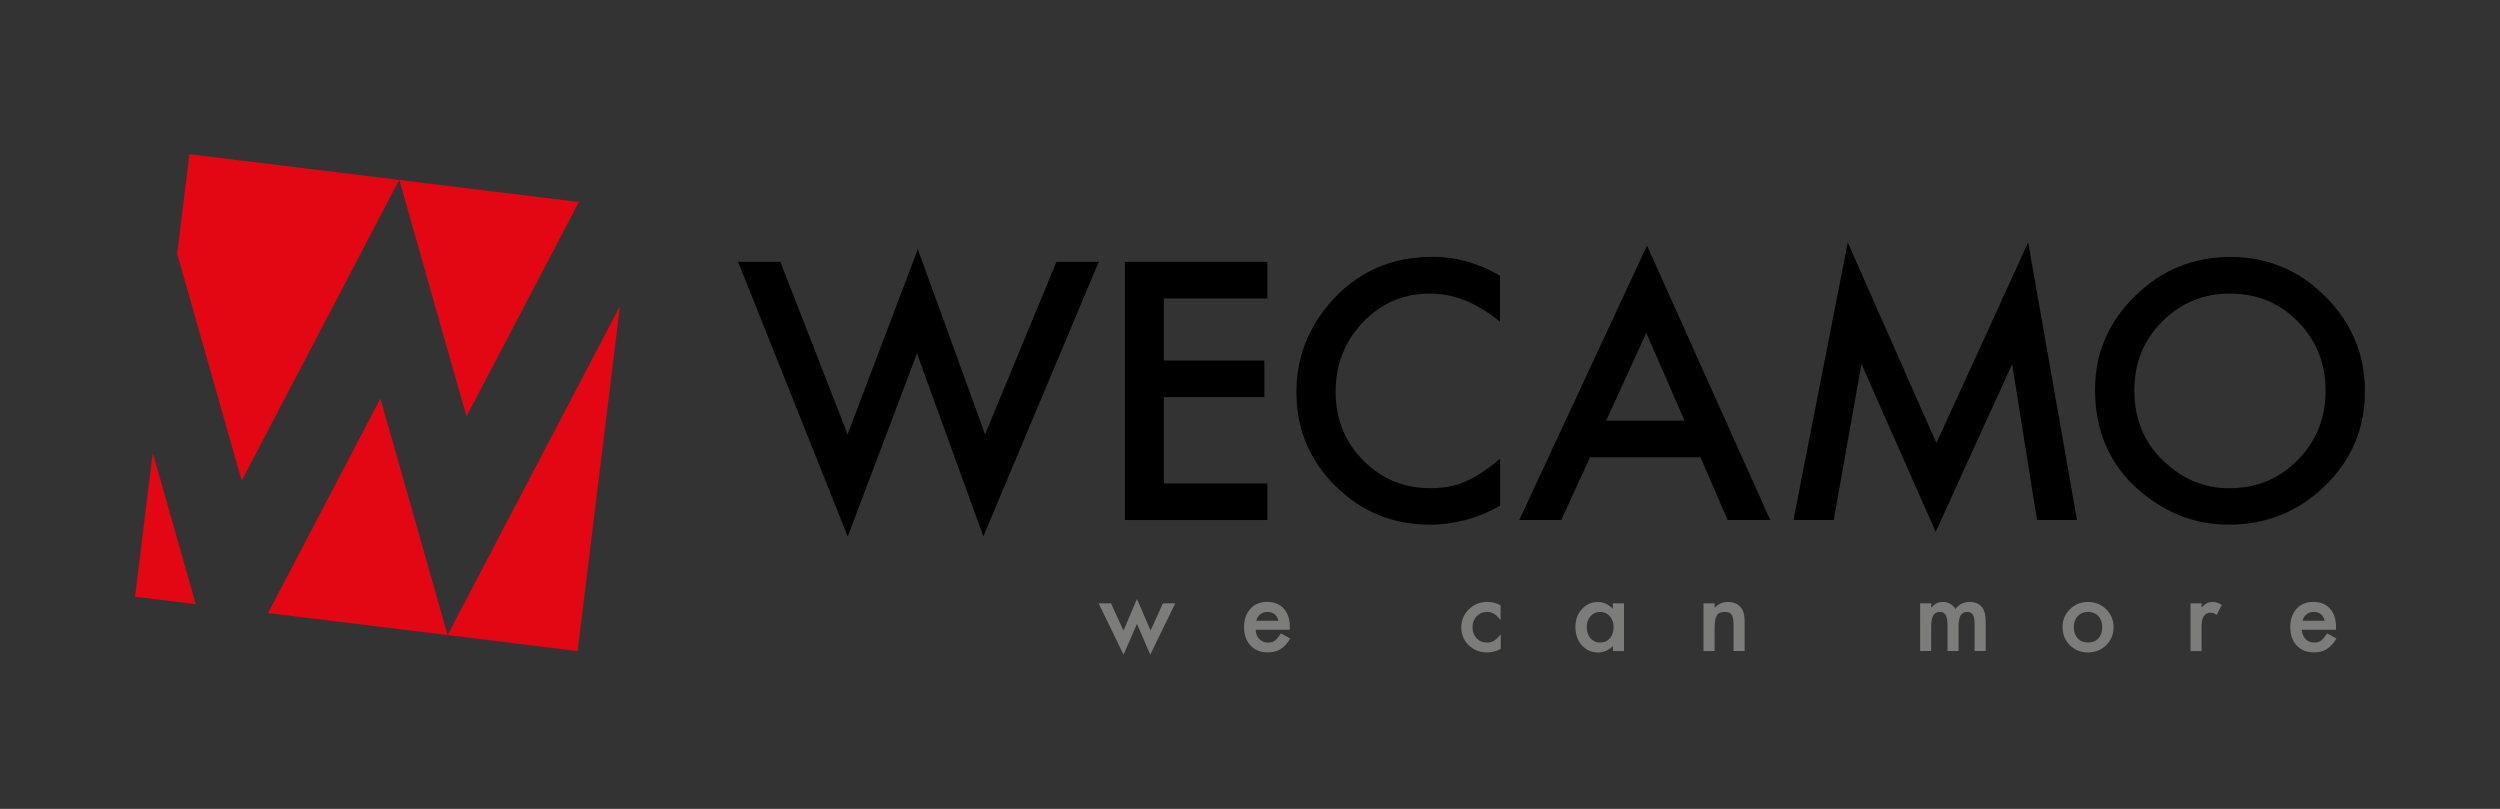 <?xml version="1.0" encoding="utf-8"?>
<!-- Generator: Adobe Illustrator 24.0.0, SVG Export Plug-In . SVG Version: 6.00 Build 0)  -->
<svg version="1.1" id="Warstwa_1" xmlns="http://www.w3.org/2000/svg" xmlns:xlink="http://www.w3.org/1999/xlink" x="0px" y="0px"
	 viewBox="0 0 481.89 155.91" style="enable-background:new 0 0 481.89 155.91;" xml:space="preserve">
<rect x="0" y="0" width="481.89" height="155.91" fill="#333333" stroke="none"/>
<style type="text/css">
	.st0{fill:#E30613;}
	.st1{fill:#FFFFFF;}
	.st2{fill:#7C7C7B;}
</style>
<g>
	<polygon class="st0" points="26.04,115.02 37.74,116.46 29.44,87.27 	"/>
	<polygon class="st0" points="111.58,38.94 76.97,34.69 89.92,80.27 	"/>
	<polygon class="st0" points="73.33,76.82 51.66,118.17 111.34,125.49 119.5,59.01 86.28,122.4 	"/>
	<polygon class="st0" points="66.84,54 76.93,34.68 36.51,29.72 34.15,48.91 46.59,92.66 	"/>
	<polygon class="st1" points="76.95,34.64 76.93,34.68 76.97,34.69 	"/>
</g>
<g>
	<g>
		<path d="M150.42,50.47l12.96,33.26l13.54-35.68l12.96,35.68l13.76-33.26h8.15l-22.24,52.92l-12.8-35.26l-13.34,35.29l-21.14-52.95
			H150.42z"/>
		<path d="M244.29,57.53h-19.95v11.96h19.37v7.06h-19.37v16.63h19.95v7.06h-27.46V50.47h27.46V57.53z"/>
		<path d="M289.13,53.14v8.9c-4.34-3.63-8.83-5.45-13.47-5.45c-5.11,0-9.42,1.84-12.92,5.51c-3.52,3.65-5.29,8.12-5.29,13.41
			c0,5.22,1.76,9.63,5.29,13.21c3.52,3.59,7.84,5.38,12.96,5.38c2.64,0,4.89-0.43,6.74-1.29c1.03-0.43,2.1-1.01,3.21-1.74
			c1.11-0.73,2.27-1.61,3.5-2.64v9.06c-4.3,2.43-8.81,3.64-13.54,3.64c-7.11,0-13.18-2.48-18.21-7.45
			c-5.01-5.01-7.51-11.04-7.51-18.11c0-6.34,2.09-11.99,6.28-16.95c5.16-6.08,11.83-9.12,20.02-9.12
			C280.64,49.5,284.96,50.71,289.13,53.14z"/>
		<path d="M327.78,88.14h-21.3l-5.54,12.09h-8.09l24.62-52.89l23.75,52.89H333L327.78,88.14z M324.71,81.09l-7.38-16.92l-7.74,16.92
			H324.71z"/>
		<path d="M345.7,100.23l10.47-53.5l17.08,38.68l17.69-38.68l9.41,53.5h-7.7l-4.8-30.04l-14.73,32.33l-14.31-32.36l-5.35,30.07
			H345.7z"/>
		<path d="M403.83,75.12c0-7,2.57-13.02,7.7-18.05c5.11-5.03,11.26-7.54,18.44-7.54c7.09,0,13.17,2.54,18.24,7.61
			c5.09,5.07,7.64,11.16,7.64,18.27c0,7.16-2.56,13.23-7.67,18.21c-5.14,5.01-11.33,7.51-18.6,7.51c-6.42,0-12.19-2.22-17.31-6.67
			C406.65,89.54,403.83,83.1,403.83,75.12z M411.41,75.22c0,5.5,1.85,10.02,5.54,13.57c3.67,3.55,7.92,5.32,12.73,5.32
			c5.22,0,9.63-1.81,13.21-5.42c3.59-3.65,5.38-8.1,5.38-13.34c0-5.31-1.77-9.75-5.32-13.34c-3.52-3.61-7.89-5.42-13.09-5.42
			c-5.18,0-9.55,1.81-13.12,5.42C413.19,65.57,411.41,69.98,411.41,75.22z"/>
	</g>
	<g>
		<path class="st2" d="M214.15,116.29l2.41,5.26l2.6-6.1l2.62,6.1l2.38-5.26h2.38l-4.82,9.9l-2.56-5.93l-2.59,5.93l-4.81-9.9H214.15
			z"/>
		<path class="st2" d="M248.62,121.39h-6.6c0.06,0.76,0.3,1.36,0.74,1.81c0.43,0.44,0.99,0.66,1.67,0.66c0.53,0,0.97-0.13,1.31-0.38
			c0.34-0.25,0.73-0.72,1.16-1.4l1.8,1c-0.28,0.47-0.57,0.88-0.88,1.21c-0.31,0.34-0.64,0.61-0.99,0.83
			c-0.35,0.22-0.73,0.38-1.14,0.48c-0.41,0.1-0.85,0.15-1.33,0.15c-1.37,0-2.48-0.44-3.31-1.32c-0.83-0.89-1.25-2.07-1.25-3.54
			c0-1.46,0.4-2.63,1.21-3.54c0.81-0.89,1.89-1.33,3.23-1.33c1.35,0,2.43,0.43,3.21,1.29c0.78,0.86,1.17,2.04,1.17,3.56
			L248.62,121.39z M246.43,119.65c-0.3-1.13-1.01-1.7-2.15-1.7c-0.26,0-0.5,0.04-0.73,0.12c-0.23,0.08-0.43,0.19-0.62,0.34
			c-0.19,0.15-0.35,0.33-0.48,0.53c-0.13,0.21-0.23,0.44-0.3,0.71H246.43z"/>
		<path class="st2" d="M289.25,116.68v2.83c-0.49-0.59-0.92-1-1.3-1.22c-0.38-0.23-0.82-0.34-1.33-0.34c-0.8,0-1.46,0.28-1.99,0.84
			c-0.53,0.56-0.79,1.26-0.79,2.11c0,0.86,0.26,1.57,0.77,2.13c0.52,0.55,1.18,0.83,1.98,0.83c0.51,0,0.96-0.11,1.35-0.33
			c0.38-0.21,0.82-0.63,1.33-1.25v2.81c-0.86,0.45-1.73,0.67-2.59,0.67c-1.42,0-2.62-0.46-3.57-1.38c-0.96-0.93-1.44-2.08-1.44-3.45
			s0.49-2.53,1.46-3.48c0.97-0.95,2.16-1.42,3.57-1.42C287.58,116.03,288.44,116.25,289.25,116.68z"/>
		<path class="st2" d="M310.9,116.29h2.14v9.21h-2.14v-0.96c-0.88,0.82-1.82,1.23-2.83,1.23c-1.27,0-2.33-0.46-3.16-1.38
			c-0.83-0.94-1.24-2.11-1.24-3.52c0-1.38,0.41-2.53,1.24-3.45s1.86-1.38,3.1-1.38c1.07,0,2.03,0.44,2.88,1.32V116.29z
			 M305.85,120.86c0,0.88,0.24,1.6,0.71,2.16c0.49,0.56,1.1,0.84,1.83,0.84c0.79,0,1.42-0.27,1.91-0.81
			c0.49-0.56,0.73-1.27,0.73-2.14s-0.24-1.58-0.73-2.14c-0.49-0.55-1.12-0.82-1.89-0.82c-0.73,0-1.34,0.28-1.83,0.83
			C306.09,119.34,305.85,120.04,305.85,120.86z"/>
		<path class="st2" d="M328.37,116.29h2.14v0.85c0.74-0.74,1.58-1.11,2.51-1.11c1.07,0,1.91,0.34,2.5,1.01
			c0.52,0.57,0.77,1.51,0.77,2.81v5.64h-2.14v-5.14c0-0.91-0.13-1.53-0.38-1.88c-0.25-0.35-0.69-0.53-1.34-0.53
			c-0.71,0-1.21,0.23-1.5,0.7c-0.29,0.46-0.43,1.26-0.43,2.41v4.44h-2.14V116.29z"/>
		<path class="st2" d="M370.13,116.29h2.13v0.85c0.41-0.43,0.76-0.72,1.05-0.87c0.31-0.16,0.7-0.24,1.16-0.24
			c1.04,0,1.86,0.45,2.47,1.36c0.67-0.91,1.57-1.36,2.71-1.36c2.07,0,3.11,1.26,3.11,3.77v5.69h-2.14v-5.11
			c0-0.88-0.11-1.51-0.32-1.87c-0.22-0.37-0.58-0.56-1.09-0.56c-0.59,0-1.01,0.22-1.28,0.66c-0.27,0.44-0.4,1.15-0.4,2.13v4.75
			h-2.14v-5.08c0-1.64-0.47-2.46-1.42-2.46c-0.6,0-1.04,0.22-1.31,0.67c-0.27,0.45-0.41,1.15-0.41,2.12v4.75h-2.13V116.29z"/>
		<path class="st2" d="M397.57,120.82c0-1.33,0.48-2.46,1.43-3.39c0.95-0.93,2.11-1.4,3.48-1.4c1.37,0,2.54,0.47,3.5,1.41
			c0.95,0.94,1.42,2.09,1.42,3.46c0,1.38-0.48,2.54-1.43,3.47c-0.96,0.93-2.13,1.39-3.53,1.39c-1.38,0-2.54-0.47-3.47-1.42
			C398.03,123.41,397.57,122.24,397.57,120.82z M399.74,120.86c0,0.92,0.25,1.65,0.74,2.18c0.5,0.54,1.17,0.81,2,0.81
			c0.83,0,1.5-0.27,1.99-0.8c0.5-0.54,0.75-1.25,0.75-2.15c0-0.9-0.25-1.61-0.75-2.15c-0.5-0.54-1.17-0.81-1.99-0.81
			c-0.81,0-1.47,0.27-1.98,0.81C399.99,119.31,399.74,120.01,399.74,120.86z"/>
		<path class="st2" d="M422.23,116.29h2.13v0.82c0.39-0.41,0.74-0.69,1.04-0.84c0.31-0.16,0.67-0.24,1.1-0.24
			c0.56,0,1.15,0.18,1.76,0.55l-0.97,1.95c-0.4-0.29-0.8-0.43-1.18-0.43c-1.16,0-1.74,0.88-1.74,2.63v4.77h-2.13V116.29z"/>
		<path class="st2" d="M450.28,121.39h-6.6c0.06,0.76,0.3,1.36,0.74,1.81c0.43,0.44,0.99,0.66,1.67,0.66c0.53,0,0.97-0.13,1.31-0.38
			c0.34-0.25,0.73-0.72,1.16-1.4l1.8,1c-0.28,0.47-0.57,0.88-0.88,1.21c-0.31,0.34-0.64,0.61-0.99,0.83
			c-0.35,0.22-0.73,0.38-1.14,0.48c-0.41,0.1-0.85,0.15-1.33,0.15c-1.37,0-2.48-0.44-3.31-1.32c-0.83-0.89-1.25-2.07-1.25-3.54
			c0-1.46,0.4-2.63,1.21-3.54c0.81-0.89,1.89-1.33,3.23-1.33c1.35,0,2.43,0.43,3.21,1.29c0.78,0.86,1.17,2.04,1.17,3.56
			L450.28,121.39z M448.1,119.65c-0.3-1.13-1.01-1.7-2.15-1.7c-0.26,0-0.5,0.04-0.73,0.12c-0.23,0.08-0.43,0.19-0.62,0.34
			c-0.19,0.15-0.35,0.33-0.48,0.53c-0.13,0.21-0.23,0.44-0.3,0.71H448.1z"/>
	</g>
</g>
</svg>
